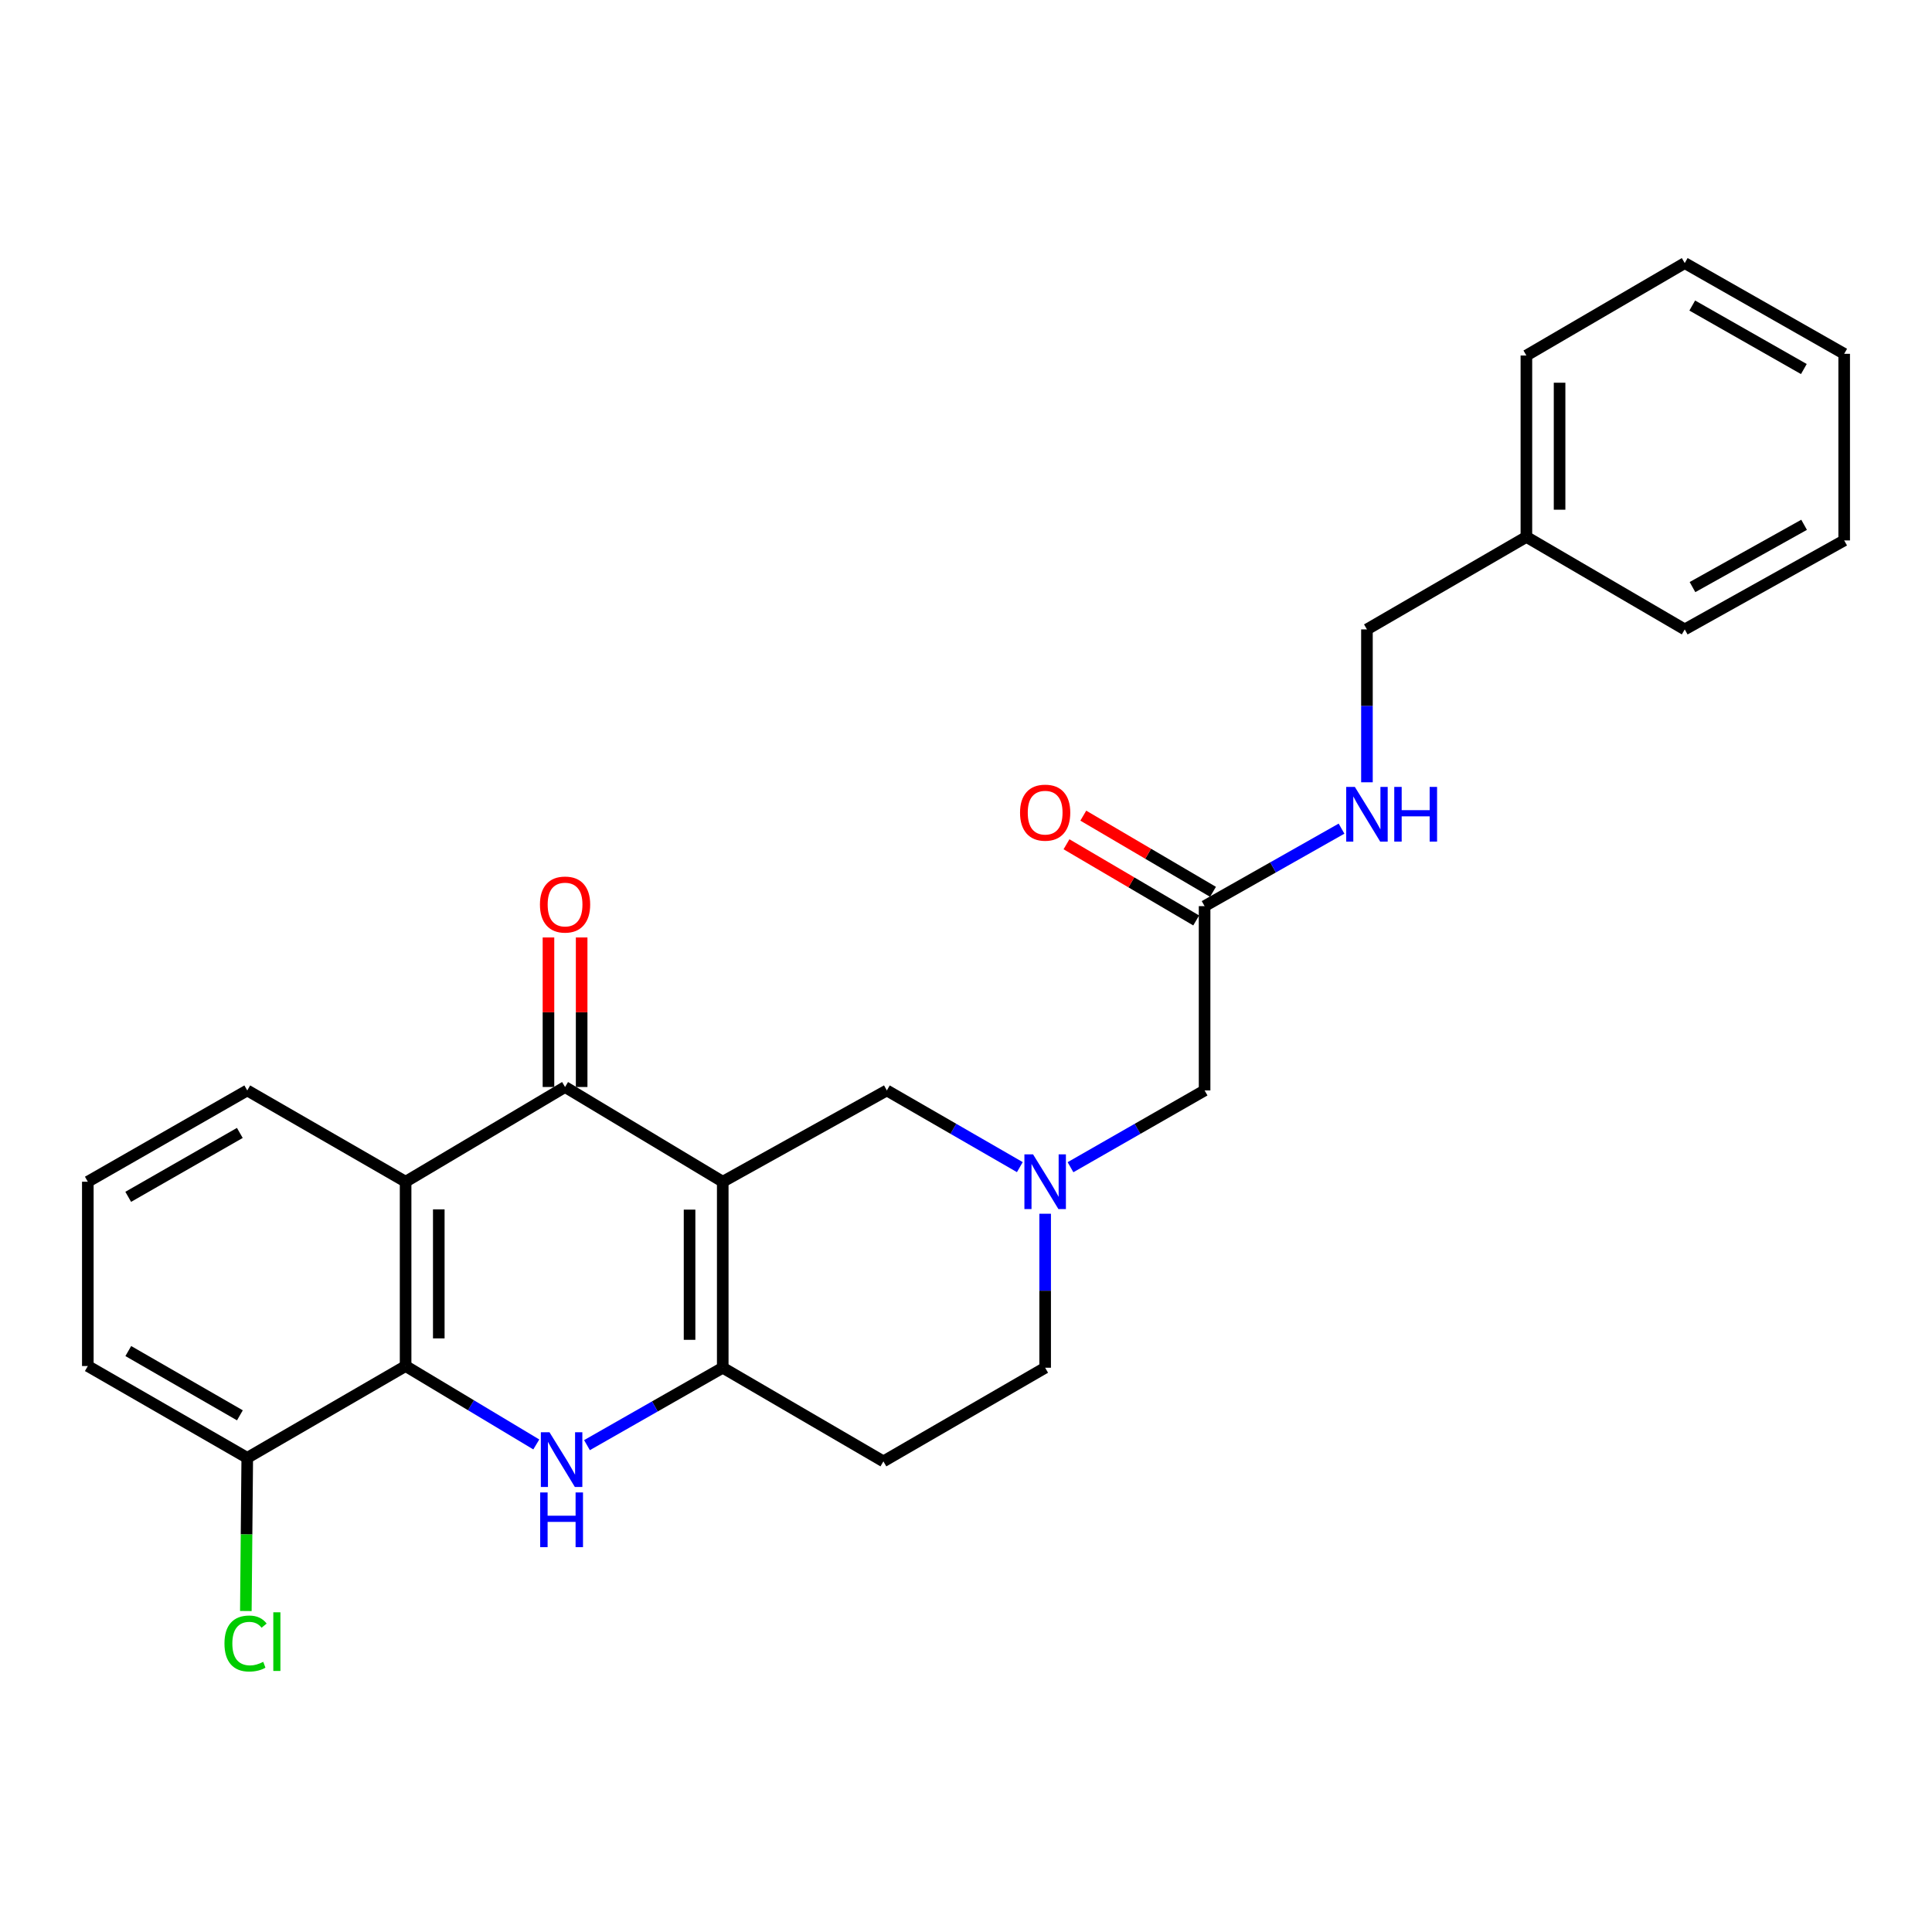 <?xml version='1.0' encoding='iso-8859-1'?>
<svg version='1.1' baseProfile='full'
              xmlns='http://www.w3.org/2000/svg'
                      xmlns:rdkit='http://www.rdkit.org/xml'
                      xmlns:xlink='http://www.w3.org/1999/xlink'
                  xml:space='preserve'
width='1000px' height='1000px' viewBox='0 0 1000 1000'>
<!-- END OF HEADER -->
<rect style='opacity:1.0;fill:#FFFFFF;stroke:none' width='1000' height='1000' x='0' y='0'> </rect>
<path class='bond-0' d='M 374.091,611.661 L 374.091,707.934' style='fill:none;fill-rule:evenodd;stroke:#000000;stroke-width:6px;stroke-linecap:butt;stroke-linejoin:miter;stroke-opacity:1' />
<path class='bond-0' d='M 356.916,626.102 L 356.916,693.493' style='fill:none;fill-rule:evenodd;stroke:#000000;stroke-width:6px;stroke-linecap:butt;stroke-linejoin:miter;stroke-opacity:1' />
<path class='bond-2' d='M 374.091,611.661 L 292.473,562.627' style='fill:none;fill-rule:evenodd;stroke:#000000;stroke-width:6px;stroke-linecap:butt;stroke-linejoin:miter;stroke-opacity:1' />
<path class='bond-6' d='M 374.091,611.661 L 459.029,564.411' style='fill:none;fill-rule:evenodd;stroke:#000000;stroke-width:6px;stroke-linecap:butt;stroke-linejoin:miter;stroke-opacity:1' />
<path class='bond-1' d='M 374.091,707.934 L 338.955,727.969' style='fill:none;fill-rule:evenodd;stroke:#000000;stroke-width:6px;stroke-linecap:butt;stroke-linejoin:miter;stroke-opacity:1' />
<path class='bond-1' d='M 338.955,727.969 L 303.82,748.005' style='fill:none;fill-rule:evenodd;stroke:#0000FF;stroke-width:6px;stroke-linecap:butt;stroke-linejoin:miter;stroke-opacity:1' />
<path class='bond-7' d='M 374.091,707.934 L 457.245,756.405' style='fill:none;fill-rule:evenodd;stroke:#000000;stroke-width:6px;stroke-linecap:butt;stroke-linejoin:miter;stroke-opacity:1' />
<path class='bond-27' d='M 277.586,747.642 L 243.763,727.349' style='fill:none;fill-rule:evenodd;stroke:#0000FF;stroke-width:6px;stroke-linecap:butt;stroke-linejoin:miter;stroke-opacity:1' />
<path class='bond-27' d='M 243.763,727.349 L 209.94,707.056' style='fill:none;fill-rule:evenodd;stroke:#000000;stroke-width:6px;stroke-linecap:butt;stroke-linejoin:miter;stroke-opacity:1' />
<path class='bond-3' d='M 292.473,562.627 L 209.94,611.661' style='fill:none;fill-rule:evenodd;stroke:#000000;stroke-width:6px;stroke-linecap:butt;stroke-linejoin:miter;stroke-opacity:1' />
<path class='bond-9' d='M 301.061,562.627 L 301.061,523.93' style='fill:none;fill-rule:evenodd;stroke:#000000;stroke-width:6px;stroke-linecap:butt;stroke-linejoin:miter;stroke-opacity:1' />
<path class='bond-9' d='M 301.061,523.93 L 301.061,485.232' style='fill:none;fill-rule:evenodd;stroke:#FF0000;stroke-width:6px;stroke-linecap:butt;stroke-linejoin:miter;stroke-opacity:1' />
<path class='bond-9' d='M 283.886,562.627 L 283.886,523.93' style='fill:none;fill-rule:evenodd;stroke:#000000;stroke-width:6px;stroke-linecap:butt;stroke-linejoin:miter;stroke-opacity:1' />
<path class='bond-9' d='M 283.886,523.93 L 283.886,485.232' style='fill:none;fill-rule:evenodd;stroke:#FF0000;stroke-width:6px;stroke-linecap:butt;stroke-linejoin:miter;stroke-opacity:1' />
<path class='bond-4' d='M 209.94,611.661 L 209.94,707.056' style='fill:none;fill-rule:evenodd;stroke:#000000;stroke-width:6px;stroke-linecap:butt;stroke-linejoin:miter;stroke-opacity:1' />
<path class='bond-4' d='M 227.114,625.97 L 227.114,692.747' style='fill:none;fill-rule:evenodd;stroke:#000000;stroke-width:6px;stroke-linecap:butt;stroke-linejoin:miter;stroke-opacity:1' />
<path class='bond-15' d='M 209.94,611.661 L 127.979,564.411' style='fill:none;fill-rule:evenodd;stroke:#000000;stroke-width:6px;stroke-linecap:butt;stroke-linejoin:miter;stroke-opacity:1' />
<path class='bond-10' d='M 209.94,707.056 L 127.979,754.582' style='fill:none;fill-rule:evenodd;stroke:#000000;stroke-width:6px;stroke-linecap:butt;stroke-linejoin:miter;stroke-opacity:1' />
<path class='bond-5' d='M 527.866,604.104 L 493.448,584.258' style='fill:none;fill-rule:evenodd;stroke:#0000FF;stroke-width:6px;stroke-linecap:butt;stroke-linejoin:miter;stroke-opacity:1' />
<path class='bond-5' d='M 493.448,584.258 L 459.029,564.411' style='fill:none;fill-rule:evenodd;stroke:#000000;stroke-width:6px;stroke-linecap:butt;stroke-linejoin:miter;stroke-opacity:1' />
<path class='bond-12' d='M 554.088,604.15 L 588.792,584.281' style='fill:none;fill-rule:evenodd;stroke:#0000FF;stroke-width:6px;stroke-linecap:butt;stroke-linejoin:miter;stroke-opacity:1' />
<path class='bond-12' d='M 588.792,584.281 L 623.495,564.411' style='fill:none;fill-rule:evenodd;stroke:#000000;stroke-width:6px;stroke-linecap:butt;stroke-linejoin:miter;stroke-opacity:1' />
<path class='bond-13' d='M 540.971,628.228 L 540.971,668.081' style='fill:none;fill-rule:evenodd;stroke:#0000FF;stroke-width:6px;stroke-linecap:butt;stroke-linejoin:miter;stroke-opacity:1' />
<path class='bond-13' d='M 540.971,668.081 L 540.971,707.934' style='fill:none;fill-rule:evenodd;stroke:#000000;stroke-width:6px;stroke-linecap:butt;stroke-linejoin:miter;stroke-opacity:1' />
<path class='bond-26' d='M 457.245,756.405 L 540.971,707.934' style='fill:none;fill-rule:evenodd;stroke:#000000;stroke-width:6px;stroke-linecap:butt;stroke-linejoin:miter;stroke-opacity:1' />
<path class='bond-8' d='M 623.495,469.016 L 623.495,564.411' style='fill:none;fill-rule:evenodd;stroke:#000000;stroke-width:6px;stroke-linecap:butt;stroke-linejoin:miter;stroke-opacity:1' />
<path class='bond-11' d='M 623.495,469.016 L 658.934,448.961' style='fill:none;fill-rule:evenodd;stroke:#000000;stroke-width:6px;stroke-linecap:butt;stroke-linejoin:miter;stroke-opacity:1' />
<path class='bond-11' d='M 658.934,448.961 L 694.373,428.905' style='fill:none;fill-rule:evenodd;stroke:#0000FF;stroke-width:6px;stroke-linecap:butt;stroke-linejoin:miter;stroke-opacity:1' />
<path class='bond-14' d='M 627.844,461.611 L 594.278,441.897' style='fill:none;fill-rule:evenodd;stroke:#000000;stroke-width:6px;stroke-linecap:butt;stroke-linejoin:miter;stroke-opacity:1' />
<path class='bond-14' d='M 594.278,441.897 L 560.713,422.182' style='fill:none;fill-rule:evenodd;stroke:#FF0000;stroke-width:6px;stroke-linecap:butt;stroke-linejoin:miter;stroke-opacity:1' />
<path class='bond-14' d='M 619.146,476.42 L 585.58,456.706' style='fill:none;fill-rule:evenodd;stroke:#000000;stroke-width:6px;stroke-linecap:butt;stroke-linejoin:miter;stroke-opacity:1' />
<path class='bond-14' d='M 585.58,456.706 L 552.015,436.991' style='fill:none;fill-rule:evenodd;stroke:#FF0000;stroke-width:6px;stroke-linecap:butt;stroke-linejoin:miter;stroke-opacity:1' />
<path class='bond-17' d='M 127.979,754.582 L 127.613,794.223' style='fill:none;fill-rule:evenodd;stroke:#000000;stroke-width:6px;stroke-linecap:butt;stroke-linejoin:miter;stroke-opacity:1' />
<path class='bond-17' d='M 127.613,794.223 L 127.247,833.863' style='fill:none;fill-rule:evenodd;stroke:#00CC00;stroke-width:6px;stroke-linecap:butt;stroke-linejoin:miter;stroke-opacity:1' />
<path class='bond-28' d='M 127.979,754.582 L 45.455,707.056' style='fill:none;fill-rule:evenodd;stroke:#000000;stroke-width:6px;stroke-linecap:butt;stroke-linejoin:miter;stroke-opacity:1' />
<path class='bond-28' d='M 124.171,732.57 L 66.404,699.302' style='fill:none;fill-rule:evenodd;stroke:#000000;stroke-width:6px;stroke-linecap:butt;stroke-linejoin:miter;stroke-opacity:1' />
<path class='bond-16' d='M 707.527,404.909 L 707.527,365.344' style='fill:none;fill-rule:evenodd;stroke:#0000FF;stroke-width:6px;stroke-linecap:butt;stroke-linejoin:miter;stroke-opacity:1' />
<path class='bond-16' d='M 707.527,365.344 L 707.527,325.78' style='fill:none;fill-rule:evenodd;stroke:#000000;stroke-width:6px;stroke-linecap:butt;stroke-linejoin:miter;stroke-opacity:1' />
<path class='bond-19' d='M 127.979,564.411 L 45.455,611.661' style='fill:none;fill-rule:evenodd;stroke:#000000;stroke-width:6px;stroke-linecap:butt;stroke-linejoin:miter;stroke-opacity:1' />
<path class='bond-19' d='M 124.134,586.403 L 66.367,619.478' style='fill:none;fill-rule:evenodd;stroke:#000000;stroke-width:6px;stroke-linecap:butt;stroke-linejoin:miter;stroke-opacity:1' />
<path class='bond-18' d='M 707.527,325.78 L 790.06,277.91' style='fill:none;fill-rule:evenodd;stroke:#000000;stroke-width:6px;stroke-linecap:butt;stroke-linejoin:miter;stroke-opacity:1' />
<path class='bond-21' d='M 790.06,277.91 L 790.06,184.013' style='fill:none;fill-rule:evenodd;stroke:#000000;stroke-width:6px;stroke-linecap:butt;stroke-linejoin:miter;stroke-opacity:1' />
<path class='bond-21' d='M 807.235,263.825 L 807.235,198.097' style='fill:none;fill-rule:evenodd;stroke:#000000;stroke-width:6px;stroke-linecap:butt;stroke-linejoin:miter;stroke-opacity:1' />
<path class='bond-22' d='M 790.06,277.91 L 872.021,325.78' style='fill:none;fill-rule:evenodd;stroke:#000000;stroke-width:6px;stroke-linecap:butt;stroke-linejoin:miter;stroke-opacity:1' />
<path class='bond-20' d='M 45.455,611.661 L 45.455,707.056' style='fill:none;fill-rule:evenodd;stroke:#000000;stroke-width:6px;stroke-linecap:butt;stroke-linejoin:miter;stroke-opacity:1' />
<path class='bond-24' d='M 790.06,184.013 L 872.021,136.172' style='fill:none;fill-rule:evenodd;stroke:#000000;stroke-width:6px;stroke-linecap:butt;stroke-linejoin:miter;stroke-opacity:1' />
<path class='bond-23' d='M 872.021,325.78 L 954.545,279.723' style='fill:none;fill-rule:evenodd;stroke:#000000;stroke-width:6px;stroke-linecap:butt;stroke-linejoin:miter;stroke-opacity:1' />
<path class='bond-23' d='M 876.03,303.874 L 933.797,271.634' style='fill:none;fill-rule:evenodd;stroke:#000000;stroke-width:6px;stroke-linecap:butt;stroke-linejoin:miter;stroke-opacity:1' />
<path class='bond-25' d='M 954.545,279.723 L 954.545,183.135' style='fill:none;fill-rule:evenodd;stroke:#000000;stroke-width:6px;stroke-linecap:butt;stroke-linejoin:miter;stroke-opacity:1' />
<path class='bond-29' d='M 872.021,136.172 L 954.545,183.135' style='fill:none;fill-rule:evenodd;stroke:#000000;stroke-width:6px;stroke-linecap:butt;stroke-linejoin:miter;stroke-opacity:1' />
<path class='bond-29' d='M 875.905,158.143 L 933.672,191.017' style='fill:none;fill-rule:evenodd;stroke:#000000;stroke-width:6px;stroke-linecap:butt;stroke-linejoin:miter;stroke-opacity:1' />
<path  class='atom-2' d='M 284.42 741.338
L 293.7 756.338
Q 294.62 757.818, 296.1 760.498
Q 297.58 763.178, 297.66 763.338
L 297.66 741.338
L 301.42 741.338
L 301.42 769.658
L 297.54 769.658
L 287.58 753.258
Q 286.42 751.338, 285.18 749.138
Q 283.98 746.938, 283.62 746.258
L 283.62 769.658
L 279.94 769.658
L 279.94 741.338
L 284.42 741.338
' fill='#0000FF'/>
<path  class='atom-2' d='M 279.6 772.49
L 283.44 772.49
L 283.44 784.53
L 297.92 784.53
L 297.92 772.49
L 301.76 772.49
L 301.76 800.81
L 297.92 800.81
L 297.92 787.73
L 283.44 787.73
L 283.44 800.81
L 279.6 800.81
L 279.6 772.49
' fill='#0000FF'/>
<path  class='atom-6' d='M 534.711 597.501
L 543.991 612.501
Q 544.911 613.981, 546.391 616.661
Q 547.871 619.341, 547.951 619.501
L 547.951 597.501
L 551.711 597.501
L 551.711 625.821
L 547.831 625.821
L 537.871 609.421
Q 536.711 607.501, 535.471 605.301
Q 534.271 603.101, 533.911 602.421
L 533.911 625.821
L 530.231 625.821
L 530.231 597.501
L 534.711 597.501
' fill='#0000FF'/>
<path  class='atom-10' d='M 279.473 468.189
Q 279.473 461.389, 282.833 457.589
Q 286.193 453.789, 292.473 453.789
Q 298.753 453.789, 302.113 457.589
Q 305.473 461.389, 305.473 468.189
Q 305.473 475.069, 302.073 478.989
Q 298.673 482.869, 292.473 482.869
Q 286.233 482.869, 282.833 478.989
Q 279.473 475.109, 279.473 468.189
M 292.473 479.669
Q 296.793 479.669, 299.113 476.789
Q 301.473 473.869, 301.473 468.189
Q 301.473 462.629, 299.113 459.829
Q 296.793 456.989, 292.473 456.989
Q 288.153 456.989, 285.793 459.789
Q 283.473 462.589, 283.473 468.189
Q 283.473 473.909, 285.793 476.789
Q 288.153 479.669, 292.473 479.669
' fill='#FF0000'/>
<path  class='atom-12' d='M 701.267 407.301
L 710.547 422.301
Q 711.467 423.781, 712.947 426.461
Q 714.427 429.141, 714.507 429.301
L 714.507 407.301
L 718.267 407.301
L 718.267 435.621
L 714.387 435.621
L 704.427 419.221
Q 703.267 417.301, 702.027 415.101
Q 700.827 412.901, 700.467 412.221
L 700.467 435.621
L 696.787 435.621
L 696.787 407.301
L 701.267 407.301
' fill='#0000FF'/>
<path  class='atom-12' d='M 721.667 407.301
L 725.507 407.301
L 725.507 419.341
L 739.987 419.341
L 739.987 407.301
L 743.827 407.301
L 743.827 435.621
L 739.987 435.621
L 739.987 422.541
L 725.507 422.541
L 725.507 435.621
L 721.667 435.621
L 721.667 407.301
' fill='#0000FF'/>
<path  class='atom-15' d='M 527.971 420.625
Q 527.971 413.825, 531.331 410.025
Q 534.691 406.225, 540.971 406.225
Q 547.251 406.225, 550.611 410.025
Q 553.971 413.825, 553.971 420.625
Q 553.971 427.505, 550.571 431.425
Q 547.171 435.305, 540.971 435.305
Q 534.731 435.305, 531.331 431.425
Q 527.971 427.545, 527.971 420.625
M 540.971 432.105
Q 545.291 432.105, 547.611 429.225
Q 549.971 426.305, 549.971 420.625
Q 549.971 415.065, 547.611 412.265
Q 545.291 409.425, 540.971 409.425
Q 536.651 409.425, 534.291 412.225
Q 531.971 415.025, 531.971 420.625
Q 531.971 426.345, 534.291 429.225
Q 536.651 432.105, 540.971 432.105
' fill='#FF0000'/>
<path  class='atom-18' d='M 116.181 850.681
Q 116.181 843.641, 119.461 839.961
Q 122.781 836.241, 129.061 836.241
Q 134.901 836.241, 138.021 840.361
L 135.381 842.521
Q 133.101 839.521, 129.061 839.521
Q 124.781 839.521, 122.501 842.401
Q 120.261 845.241, 120.261 850.681
Q 120.261 856.281, 122.581 859.161
Q 124.941 862.041, 129.501 862.041
Q 132.621 862.041, 136.261 860.161
L 137.381 863.161
Q 135.901 864.121, 133.661 864.681
Q 131.421 865.241, 128.941 865.241
Q 122.781 865.241, 119.461 861.481
Q 116.181 857.721, 116.181 850.681
' fill='#00CC00'/>
<path  class='atom-18' d='M 141.461 834.521
L 145.141 834.521
L 145.141 864.881
L 141.461 864.881
L 141.461 834.521
' fill='#00CC00'/>
</svg>
